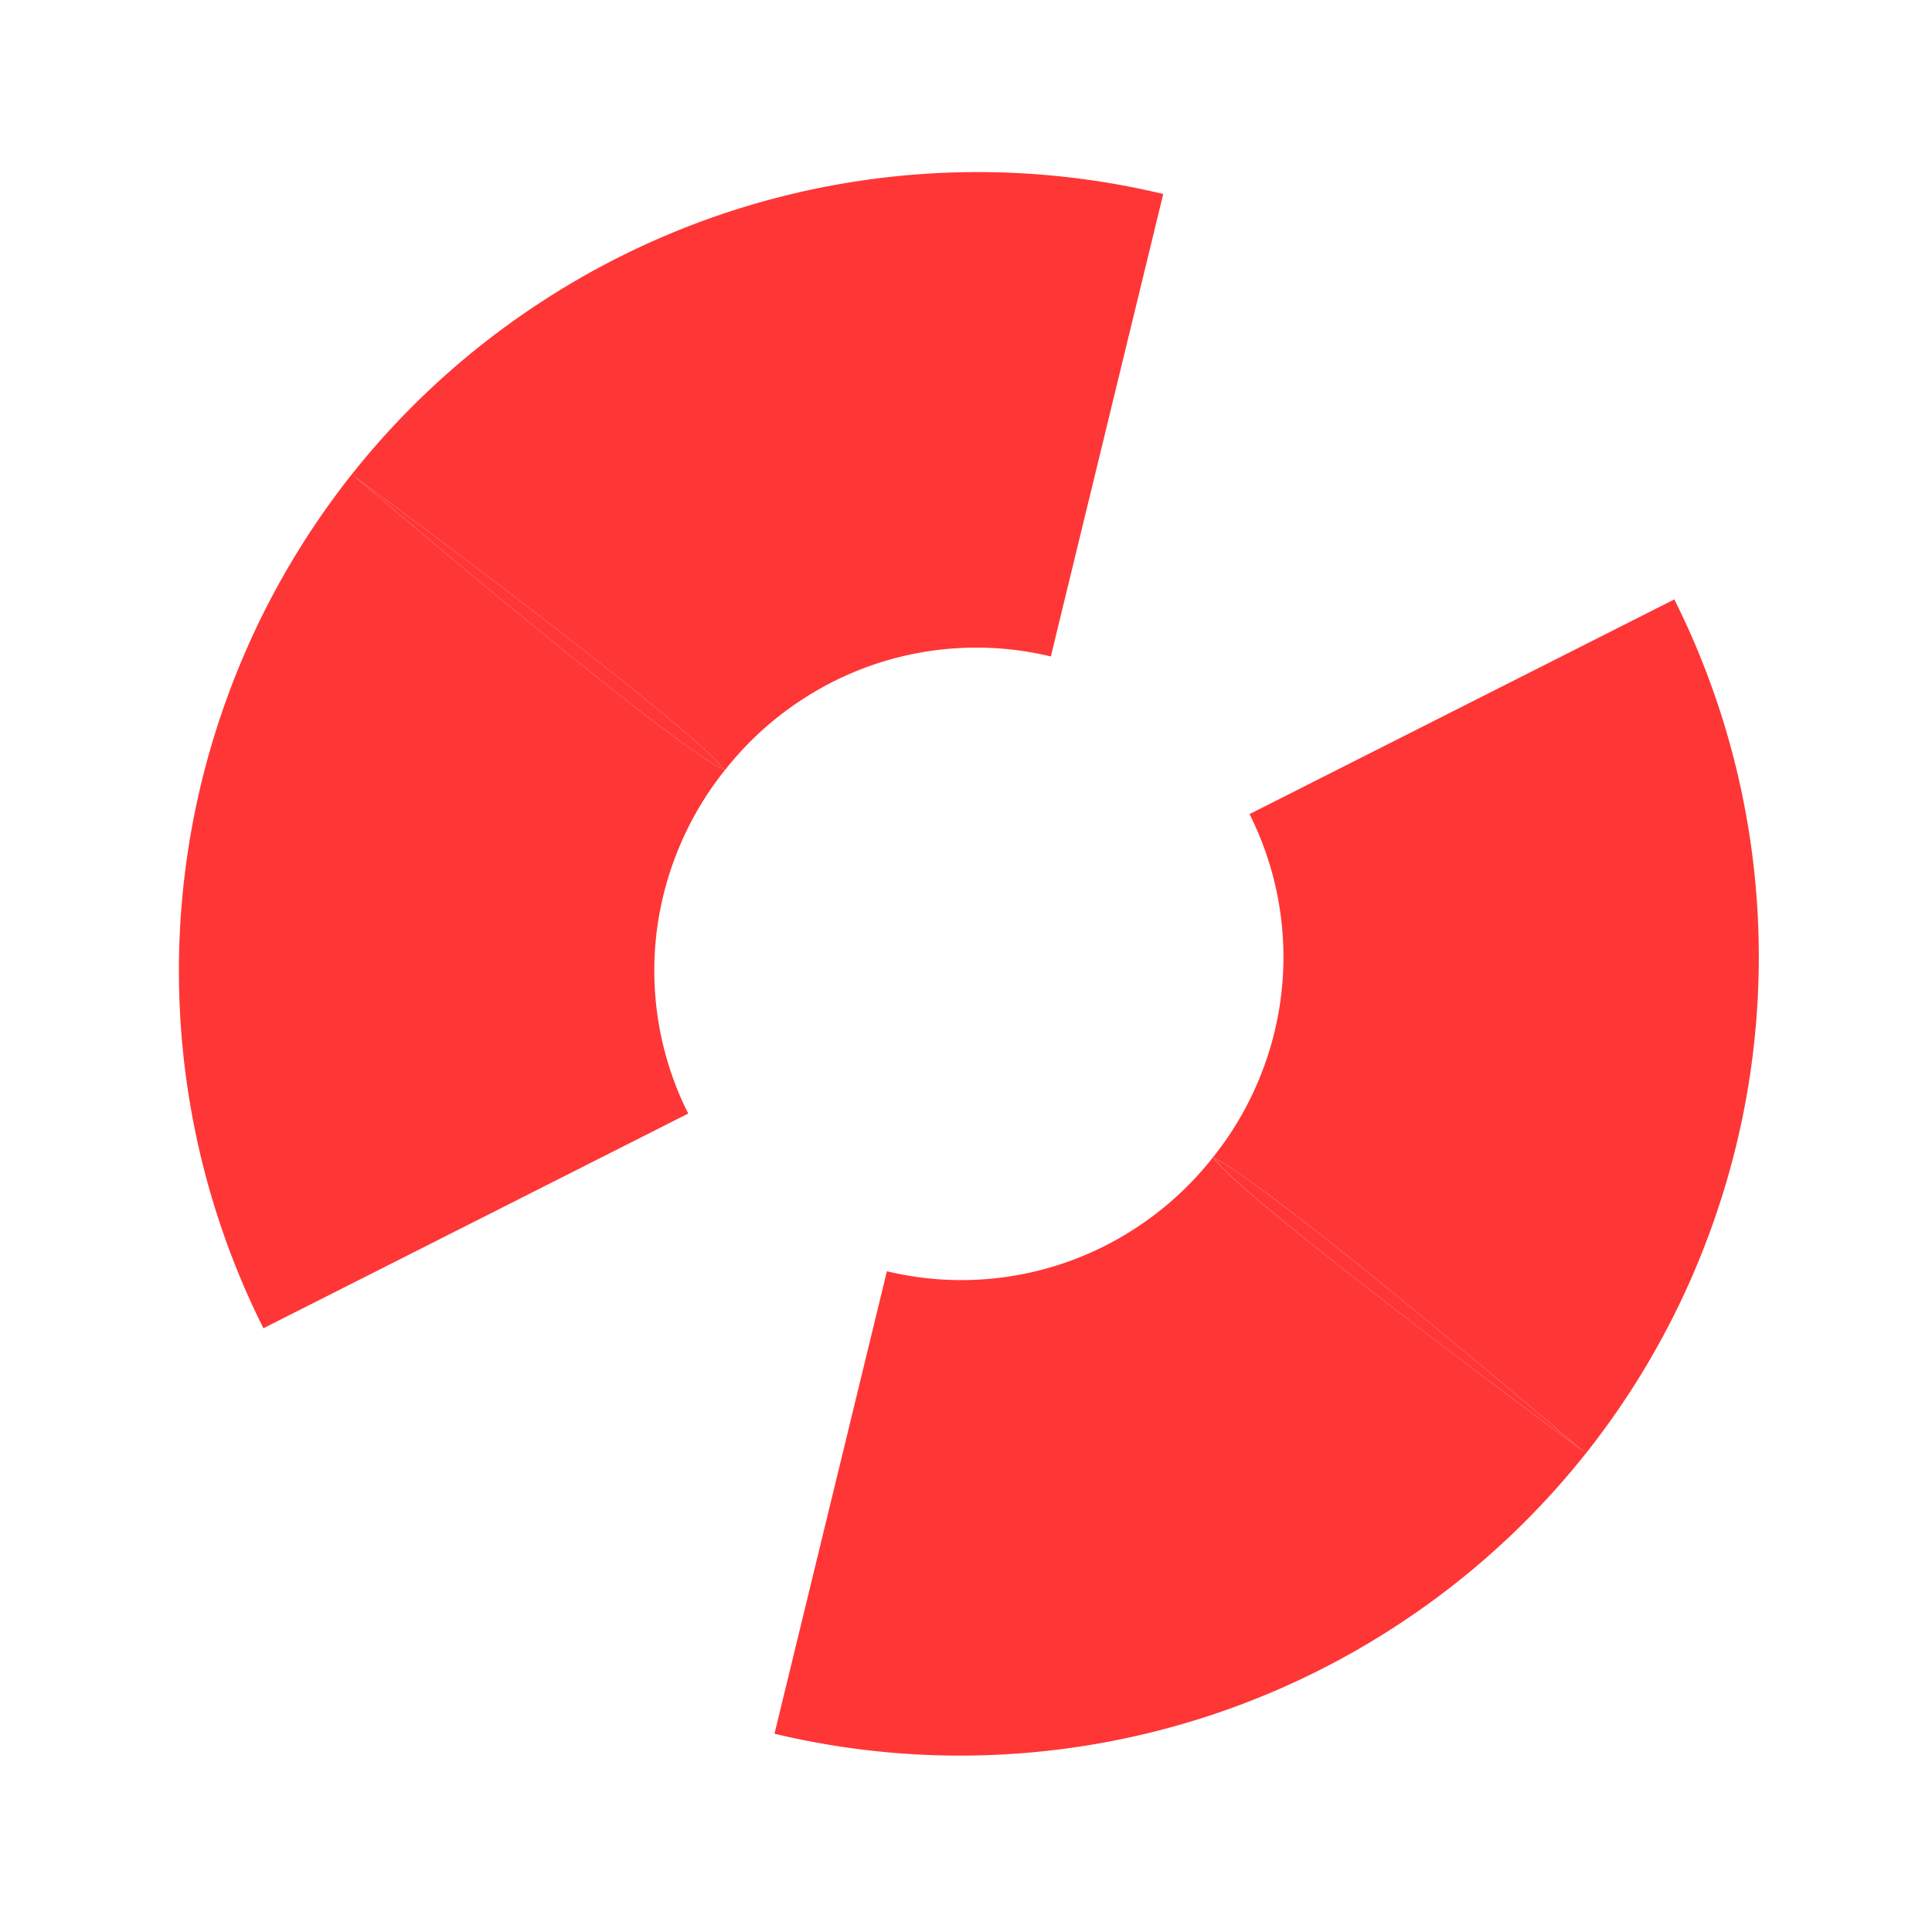 <svg xmlns="http://www.w3.org/2000/svg" width="32" height="32" fill="none" viewBox="0 0 32 32"><g fill="#ff3636" clip-path="url(#a)"><path d="M8.86 5.07a13.22 13.22 0 0 1 10.407-1.857l-1.862 7.66a5.27 5.27 0 0 0-4.164.743 5.3 5.3 0 0 0-1.237 1.144l-.007-.009c-.444-.6-4.205-3.441-6.104-4.842l-.068-.05a13.2 13.2 0 0 1 3.036-2.79"/><path d="M3.803 11.444A13.22 13.22 0 0 0 4.363 22l7.036-3.556a5.27 5.27 0 0 1-.224-4.223 5.3 5.3 0 0 1 .832-1.466l-.01-.004c-.685-.296-4.307-3.312-6.104-4.842l-.064-.055a13.2 13.2 0 0 0-2.026 3.59"/><path d="M11.997 12.751c-.444-.6-4.205-3.441-6.104-4.842 1.797 1.53 5.419 4.546 6.104 4.842m11.237 14.108a13.22 13.22 0 0 1-10.406 1.857l1.862-7.66a5.27 5.27 0 0 0 4.164-.744 5.3 5.3 0 0 0 1.237-1.144l.006.01c.445.599 4.205 3.44 6.105 4.842l.067.05a13.2 13.2 0 0 1-3.035 2.789"/><path d="M28.292 20.484a13.22 13.22 0 0 0-.56-10.556l-7.036 3.556a5.27 5.27 0 0 1 .224 4.224 5.3 5.3 0 0 1-.833 1.465l.01.004c.686.297 4.308 3.312 6.105 4.843l.064.054a13.2 13.2 0 0 0 2.026-3.59"/><path d="M20.098 19.177c.444.6 4.204 3.442 6.104 4.843-1.797-1.531-5.42-4.546-6.105-4.843"/></g><defs><clipPath id="a"><rect width="32" height="32" fill="#fff" rx="4"/></clipPath></defs></svg>